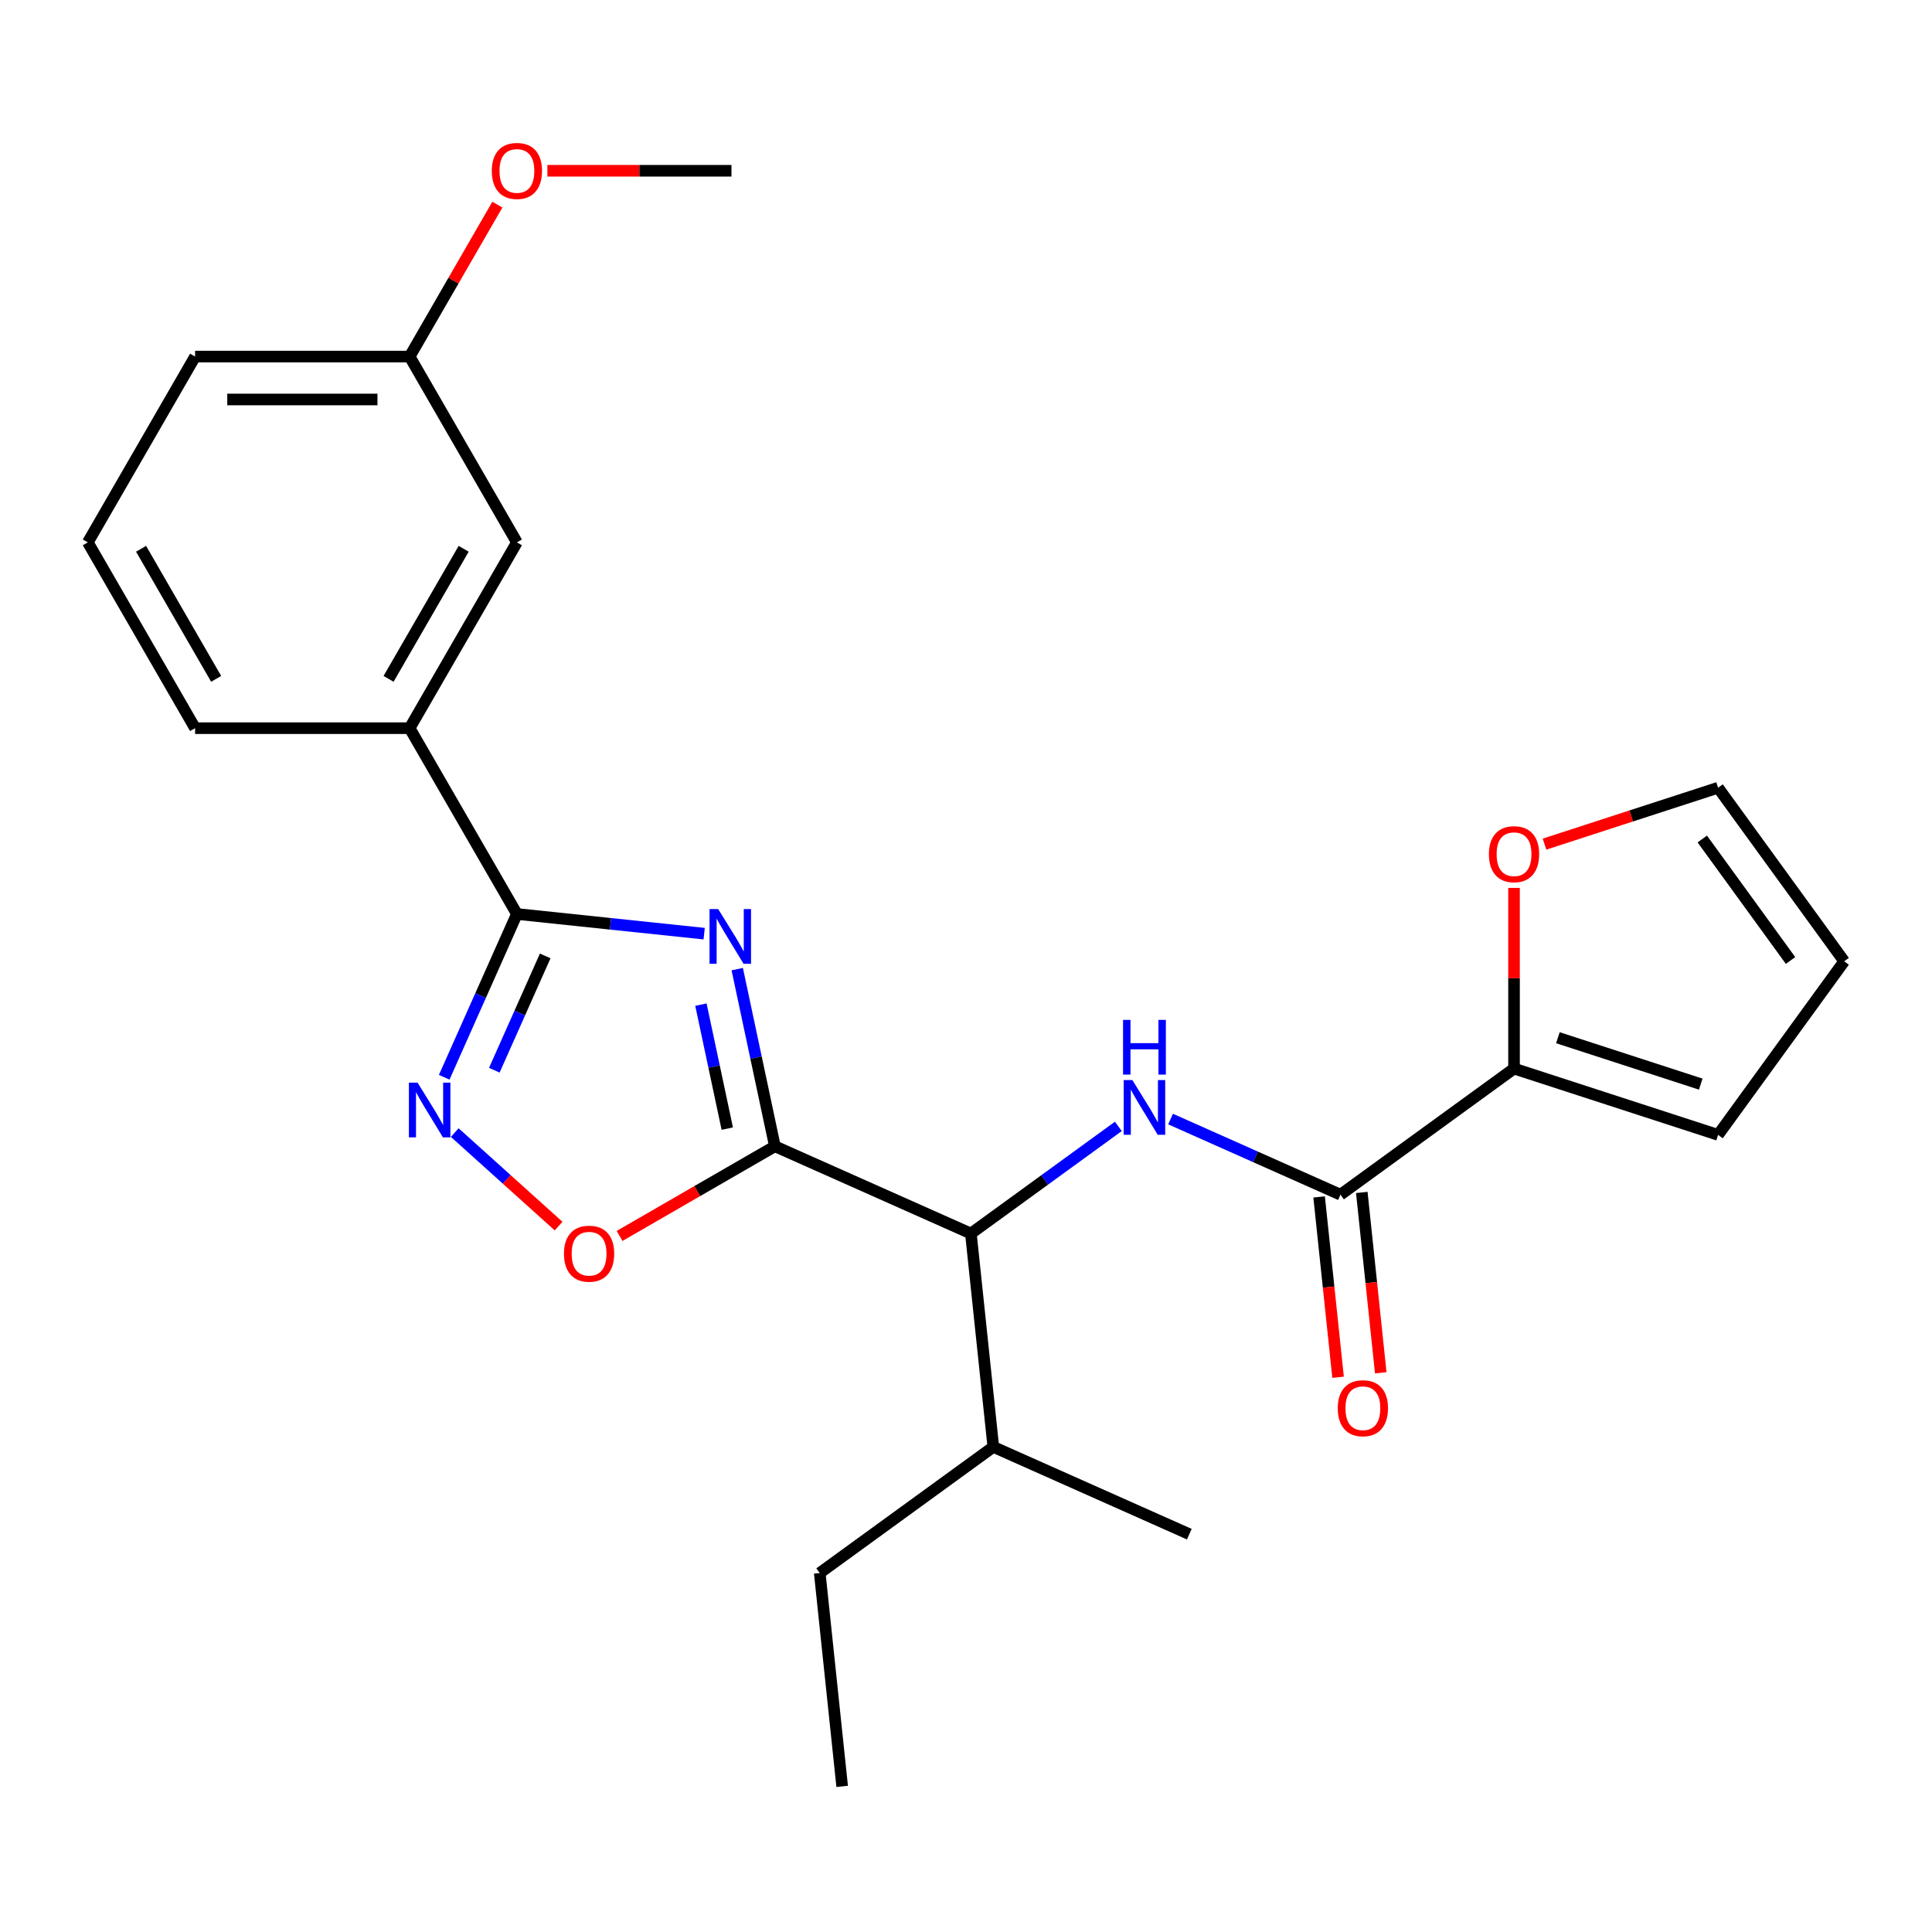 <?xml version='1.0' encoding='iso-8859-1'?>
<svg version='1.1' baseProfile='full'
              xmlns='http://www.w3.org/2000/svg'
                      xmlns:rdkit='http://www.rdkit.org/xml'
                      xmlns:xlink='http://www.w3.org/1999/xlink'
                  xml:space='preserve'
width='1000px' height='1000px' viewBox='0 0 1000 1000'>
<!-- END OF HEADER -->
<rect style='opacity:1.0;fill:#FFFFFF;stroke:none' width='1000' height='1000' x='0' y='0'> </rect>
<path class='bond-0' d='M 578.854,583.02 L 540.692,610.747' style='fill:none;fill-rule:evenodd;stroke:#0000FF;stroke-width:6px;stroke-linecap:butt;stroke-linejoin:miter;stroke-opacity:1' />
<path class='bond-0' d='M 540.692,610.747 L 502.53,638.473' style='fill:none;fill-rule:evenodd;stroke:#000000;stroke-width:6px;stroke-linecap:butt;stroke-linejoin:miter;stroke-opacity:1' />
<path class='bond-1' d='M 605.886,579.218 L 649.852,598.793' style='fill:none;fill-rule:evenodd;stroke:#0000FF;stroke-width:6px;stroke-linecap:butt;stroke-linejoin:miter;stroke-opacity:1' />
<path class='bond-1' d='M 649.852,598.793 L 693.818,618.368' style='fill:none;fill-rule:evenodd;stroke:#000000;stroke-width:6px;stroke-linecap:butt;stroke-linejoin:miter;stroke-opacity:1' />
<path class='bond-2' d='M 783.659,553.095 L 693.818,618.368' style='fill:none;fill-rule:evenodd;stroke:#000000;stroke-width:6px;stroke-linecap:butt;stroke-linejoin:miter;stroke-opacity:1' />
<path class='bond-3' d='M 783.659,553.095 L 783.659,506.339' style='fill:none;fill-rule:evenodd;stroke:#000000;stroke-width:6px;stroke-linecap:butt;stroke-linejoin:miter;stroke-opacity:1' />
<path class='bond-3' d='M 783.659,506.339 L 783.659,459.582' style='fill:none;fill-rule:evenodd;stroke:#FF0000;stroke-width:6px;stroke-linecap:butt;stroke-linejoin:miter;stroke-opacity:1' />
<path class='bond-4' d='M 783.659,553.095 L 889.273,587.411' style='fill:none;fill-rule:evenodd;stroke:#000000;stroke-width:6px;stroke-linecap:butt;stroke-linejoin:miter;stroke-opacity:1' />
<path class='bond-4' d='M 806.364,537.12 L 880.294,561.141' style='fill:none;fill-rule:evenodd;stroke:#000000;stroke-width:6px;stroke-linecap:butt;stroke-linejoin:miter;stroke-opacity:1' />
<path class='bond-5' d='M 267.552,473.076 L 316.015,478.169' style='fill:none;fill-rule:evenodd;stroke:#000000;stroke-width:6px;stroke-linecap:butt;stroke-linejoin:miter;stroke-opacity:1' />
<path class='bond-5' d='M 316.015,478.169 L 364.477,483.263' style='fill:none;fill-rule:evenodd;stroke:#0000FF;stroke-width:6px;stroke-linecap:butt;stroke-linejoin:miter;stroke-opacity:1' />
<path class='bond-6' d='M 267.552,473.076 L 248.739,515.332' style='fill:none;fill-rule:evenodd;stroke:#000000;stroke-width:6px;stroke-linecap:butt;stroke-linejoin:miter;stroke-opacity:1' />
<path class='bond-6' d='M 248.739,515.332 L 229.925,557.588' style='fill:none;fill-rule:evenodd;stroke:#0000FF;stroke-width:6px;stroke-linecap:butt;stroke-linejoin:miter;stroke-opacity:1' />
<path class='bond-6' d='M 282.198,494.786 L 269.028,524.365' style='fill:none;fill-rule:evenodd;stroke:#000000;stroke-width:6px;stroke-linecap:butt;stroke-linejoin:miter;stroke-opacity:1' />
<path class='bond-6' d='M 269.028,524.365 L 255.859,553.944' style='fill:none;fill-rule:evenodd;stroke:#0000FF;stroke-width:6px;stroke-linecap:butt;stroke-linejoin:miter;stroke-opacity:1' />
<path class='bond-7' d='M 267.552,473.076 L 212.028,376.904' style='fill:none;fill-rule:evenodd;stroke:#000000;stroke-width:6px;stroke-linecap:butt;stroke-linejoin:miter;stroke-opacity:1' />
<path class='bond-8' d='M 381.593,501.62 L 391.337,547.463' style='fill:none;fill-rule:evenodd;stroke:#0000FF;stroke-width:6px;stroke-linecap:butt;stroke-linejoin:miter;stroke-opacity:1' />
<path class='bond-8' d='M 391.337,547.463 L 401.081,593.306' style='fill:none;fill-rule:evenodd;stroke:#000000;stroke-width:6px;stroke-linecap:butt;stroke-linejoin:miter;stroke-opacity:1' />
<path class='bond-8' d='M 362.792,519.99 L 369.613,552.08' style='fill:none;fill-rule:evenodd;stroke:#0000FF;stroke-width:6px;stroke-linecap:butt;stroke-linejoin:miter;stroke-opacity:1' />
<path class='bond-8' d='M 369.613,552.08 L 376.434,584.17' style='fill:none;fill-rule:evenodd;stroke:#000000;stroke-width:6px;stroke-linecap:butt;stroke-linejoin:miter;stroke-opacity:1' />
<path class='bond-9' d='M 401.081,593.306 L 360.884,616.514' style='fill:none;fill-rule:evenodd;stroke:#000000;stroke-width:6px;stroke-linecap:butt;stroke-linejoin:miter;stroke-opacity:1' />
<path class='bond-9' d='M 360.884,616.514 L 320.686,639.722' style='fill:none;fill-rule:evenodd;stroke:#FF0000;stroke-width:6px;stroke-linecap:butt;stroke-linejoin:miter;stroke-opacity:1' />
<path class='bond-10' d='M 401.081,593.306 L 502.53,638.473' style='fill:none;fill-rule:evenodd;stroke:#000000;stroke-width:6px;stroke-linecap:butt;stroke-linejoin:miter;stroke-opacity:1' />
<path class='bond-11' d='M 289.134,634.625 L 262.252,610.421' style='fill:none;fill-rule:evenodd;stroke:#FF0000;stroke-width:6px;stroke-linecap:butt;stroke-linejoin:miter;stroke-opacity:1' />
<path class='bond-11' d='M 262.252,610.421 L 235.37,586.216' style='fill:none;fill-rule:evenodd;stroke:#0000FF;stroke-width:6px;stroke-linecap:butt;stroke-linejoin:miter;stroke-opacity:1' />
<path class='bond-12' d='M 212.028,376.904 L 267.552,280.733' style='fill:none;fill-rule:evenodd;stroke:#000000;stroke-width:6px;stroke-linecap:butt;stroke-linejoin:miter;stroke-opacity:1' />
<path class='bond-12' d='M 201.122,351.374 L 239.989,284.054' style='fill:none;fill-rule:evenodd;stroke:#000000;stroke-width:6px;stroke-linecap:butt;stroke-linejoin:miter;stroke-opacity:1' />
<path class='bond-13' d='M 212.028,376.904 L 100.979,376.904' style='fill:none;fill-rule:evenodd;stroke:#000000;stroke-width:6px;stroke-linecap:butt;stroke-linejoin:miter;stroke-opacity:1' />
<path class='bond-14' d='M 267.552,280.733 L 212.028,184.562' style='fill:none;fill-rule:evenodd;stroke:#000000;stroke-width:6px;stroke-linecap:butt;stroke-linejoin:miter;stroke-opacity:1' />
<path class='bond-15' d='M 212.028,184.562 L 234.728,145.245' style='fill:none;fill-rule:evenodd;stroke:#000000;stroke-width:6px;stroke-linecap:butt;stroke-linejoin:miter;stroke-opacity:1' />
<path class='bond-15' d='M 234.728,145.245 L 257.428,105.927' style='fill:none;fill-rule:evenodd;stroke:#FF0000;stroke-width:6px;stroke-linecap:butt;stroke-linejoin:miter;stroke-opacity:1' />
<path class='bond-16' d='M 212.028,184.562 L 100.979,184.562' style='fill:none;fill-rule:evenodd;stroke:#000000;stroke-width:6px;stroke-linecap:butt;stroke-linejoin:miter;stroke-opacity:1' />
<path class='bond-16' d='M 195.371,206.772 L 117.636,206.772' style='fill:none;fill-rule:evenodd;stroke:#000000;stroke-width:6px;stroke-linecap:butt;stroke-linejoin:miter;stroke-opacity:1' />
<path class='bond-17' d='M 283.329,88.391 L 330.965,88.391' style='fill:none;fill-rule:evenodd;stroke:#FF0000;stroke-width:6px;stroke-linecap:butt;stroke-linejoin:miter;stroke-opacity:1' />
<path class='bond-17' d='M 330.965,88.391 L 378.601,88.391' style='fill:none;fill-rule:evenodd;stroke:#000000;stroke-width:6px;stroke-linecap:butt;stroke-linejoin:miter;stroke-opacity:1' />
<path class='bond-18' d='M 45.455,280.733 L 100.979,376.904' style='fill:none;fill-rule:evenodd;stroke:#000000;stroke-width:6px;stroke-linecap:butt;stroke-linejoin:miter;stroke-opacity:1' />
<path class='bond-18' d='M 73.017,284.054 L 111.885,351.374' style='fill:none;fill-rule:evenodd;stroke:#000000;stroke-width:6px;stroke-linecap:butt;stroke-linejoin:miter;stroke-opacity:1' />
<path class='bond-19' d='M 45.455,280.733 L 100.979,184.562' style='fill:none;fill-rule:evenodd;stroke:#000000;stroke-width:6px;stroke-linecap:butt;stroke-linejoin:miter;stroke-opacity:1' />
<path class='bond-20' d='M 502.53,638.473 L 514.137,748.914' style='fill:none;fill-rule:evenodd;stroke:#000000;stroke-width:6px;stroke-linecap:butt;stroke-linejoin:miter;stroke-opacity:1' />
<path class='bond-21' d='M 514.137,748.914 L 424.297,814.187' style='fill:none;fill-rule:evenodd;stroke:#000000;stroke-width:6px;stroke-linecap:butt;stroke-linejoin:miter;stroke-opacity:1' />
<path class='bond-22' d='M 514.137,748.914 L 615.586,794.082' style='fill:none;fill-rule:evenodd;stroke:#000000;stroke-width:6px;stroke-linecap:butt;stroke-linejoin:miter;stroke-opacity:1' />
<path class='bond-23' d='M 424.297,814.187 L 435.905,924.627' style='fill:none;fill-rule:evenodd;stroke:#000000;stroke-width:6px;stroke-linecap:butt;stroke-linejoin:miter;stroke-opacity:1' />
<path class='bond-24' d='M 682.774,619.529 L 687.68,666.201' style='fill:none;fill-rule:evenodd;stroke:#000000;stroke-width:6px;stroke-linecap:butt;stroke-linejoin:miter;stroke-opacity:1' />
<path class='bond-24' d='M 687.68,666.201 L 692.585,712.873' style='fill:none;fill-rule:evenodd;stroke:#FF0000;stroke-width:6px;stroke-linecap:butt;stroke-linejoin:miter;stroke-opacity:1' />
<path class='bond-24' d='M 704.862,617.207 L 709.768,663.879' style='fill:none;fill-rule:evenodd;stroke:#000000;stroke-width:6px;stroke-linecap:butt;stroke-linejoin:miter;stroke-opacity:1' />
<path class='bond-24' d='M 709.768,663.879 L 714.673,710.552' style='fill:none;fill-rule:evenodd;stroke:#FF0000;stroke-width:6px;stroke-linecap:butt;stroke-linejoin:miter;stroke-opacity:1' />
<path class='bond-25' d='M 799.435,436.92 L 844.354,422.325' style='fill:none;fill-rule:evenodd;stroke:#FF0000;stroke-width:6px;stroke-linecap:butt;stroke-linejoin:miter;stroke-opacity:1' />
<path class='bond-25' d='M 844.354,422.325 L 889.273,407.73' style='fill:none;fill-rule:evenodd;stroke:#000000;stroke-width:6px;stroke-linecap:butt;stroke-linejoin:miter;stroke-opacity:1' />
<path class='bond-26' d='M 889.273,587.411 L 954.545,497.571' style='fill:none;fill-rule:evenodd;stroke:#000000;stroke-width:6px;stroke-linecap:butt;stroke-linejoin:miter;stroke-opacity:1' />
<path class='bond-27' d='M 889.273,407.73 L 954.545,497.571' style='fill:none;fill-rule:evenodd;stroke:#000000;stroke-width:6px;stroke-linecap:butt;stroke-linejoin:miter;stroke-opacity:1' />
<path class='bond-27' d='M 881.095,434.261 L 926.786,497.149' style='fill:none;fill-rule:evenodd;stroke:#000000;stroke-width:6px;stroke-linecap:butt;stroke-linejoin:miter;stroke-opacity:1' />
<path  class='atom-0' d='M 586.11 559.04
L 595.39 574.04
Q 596.31 575.52, 597.79 578.2
Q 599.27 580.88, 599.35 581.04
L 599.35 559.04
L 603.11 559.04
L 603.11 587.36
L 599.23 587.36
L 589.27 570.96
Q 588.11 569.04, 586.87 566.84
Q 585.67 564.64, 585.31 563.96
L 585.31 587.36
L 581.63 587.36
L 581.63 559.04
L 586.11 559.04
' fill='#0000FF'/>
<path  class='atom-0' d='M 581.29 527.888
L 585.13 527.888
L 585.13 539.928
L 599.61 539.928
L 599.61 527.888
L 603.45 527.888
L 603.45 556.208
L 599.61 556.208
L 599.61 543.128
L 585.13 543.128
L 585.13 556.208
L 581.29 556.208
L 581.29 527.888
' fill='#0000FF'/>
<path  class='atom-3' d='M 371.733 470.523
L 381.013 485.523
Q 381.933 487.003, 383.413 489.683
Q 384.893 492.363, 384.973 492.523
L 384.973 470.523
L 388.733 470.523
L 388.733 498.843
L 384.853 498.843
L 374.893 482.443
Q 373.733 480.523, 372.493 478.323
Q 371.293 476.123, 370.933 475.443
L 370.933 498.843
L 367.253 498.843
L 367.253 470.523
L 371.733 470.523
' fill='#0000FF'/>
<path  class='atom-5' d='M 291.91 648.91
Q 291.91 642.11, 295.27 638.31
Q 298.63 634.51, 304.91 634.51
Q 311.19 634.51, 314.55 638.31
Q 317.91 642.11, 317.91 648.91
Q 317.91 655.79, 314.51 659.71
Q 311.11 663.59, 304.91 663.59
Q 298.67 663.59, 295.27 659.71
Q 291.91 655.83, 291.91 648.91
M 304.91 660.39
Q 309.23 660.39, 311.55 657.51
Q 313.91 654.59, 313.91 648.91
Q 313.91 643.35, 311.55 640.55
Q 309.23 637.71, 304.91 637.71
Q 300.59 637.71, 298.23 640.51
Q 295.91 643.31, 295.91 648.91
Q 295.91 654.63, 298.23 657.51
Q 300.59 660.39, 304.91 660.39
' fill='#FF0000'/>
<path  class='atom-6' d='M 216.125 560.364
L 225.405 575.364
Q 226.325 576.844, 227.805 579.524
Q 229.285 582.204, 229.365 582.364
L 229.365 560.364
L 233.125 560.364
L 233.125 588.684
L 229.245 588.684
L 219.285 572.284
Q 218.125 570.364, 216.885 568.164
Q 215.685 565.964, 215.325 565.284
L 215.325 588.684
L 211.645 588.684
L 211.645 560.364
L 216.125 560.364
' fill='#0000FF'/>
<path  class='atom-10' d='M 254.552 88.471
Q 254.552 81.671, 257.912 77.871
Q 261.272 74.071, 267.552 74.071
Q 273.832 74.071, 277.192 77.871
Q 280.552 81.671, 280.552 88.471
Q 280.552 95.351, 277.152 99.271
Q 273.752 103.151, 267.552 103.151
Q 261.312 103.151, 257.912 99.271
Q 254.552 95.391, 254.552 88.471
M 267.552 99.951
Q 271.872 99.951, 274.192 97.071
Q 276.552 94.151, 276.552 88.471
Q 276.552 82.911, 274.192 80.111
Q 271.872 77.271, 267.552 77.271
Q 263.232 77.271, 260.872 80.071
Q 258.552 82.871, 258.552 88.471
Q 258.552 94.191, 260.872 97.071
Q 263.232 99.951, 267.552 99.951
' fill='#FF0000'/>
<path  class='atom-21' d='M 770.659 442.126
Q 770.659 435.326, 774.019 431.526
Q 777.379 427.726, 783.659 427.726
Q 789.939 427.726, 793.299 431.526
Q 796.659 435.326, 796.659 442.126
Q 796.659 449.006, 793.259 452.926
Q 789.859 456.806, 783.659 456.806
Q 777.419 456.806, 774.019 452.926
Q 770.659 449.046, 770.659 442.126
M 783.659 453.606
Q 787.979 453.606, 790.299 450.726
Q 792.659 447.806, 792.659 442.126
Q 792.659 436.566, 790.299 433.766
Q 787.979 430.926, 783.659 430.926
Q 779.339 430.926, 776.979 433.726
Q 774.659 436.526, 774.659 442.126
Q 774.659 447.846, 776.979 450.726
Q 779.339 453.606, 783.659 453.606
' fill='#FF0000'/>
<path  class='atom-23' d='M 692.426 728.889
Q 692.426 722.089, 695.786 718.289
Q 699.146 714.489, 705.426 714.489
Q 711.706 714.489, 715.066 718.289
Q 718.426 722.089, 718.426 728.889
Q 718.426 735.769, 715.026 739.689
Q 711.626 743.569, 705.426 743.569
Q 699.186 743.569, 695.786 739.689
Q 692.426 735.809, 692.426 728.889
M 705.426 740.369
Q 709.746 740.369, 712.066 737.489
Q 714.426 734.569, 714.426 728.889
Q 714.426 723.329, 712.066 720.529
Q 709.746 717.689, 705.426 717.689
Q 701.106 717.689, 698.746 720.489
Q 696.426 723.289, 696.426 728.889
Q 696.426 734.609, 698.746 737.489
Q 701.106 740.369, 705.426 740.369
' fill='#FF0000'/>
</svg>

